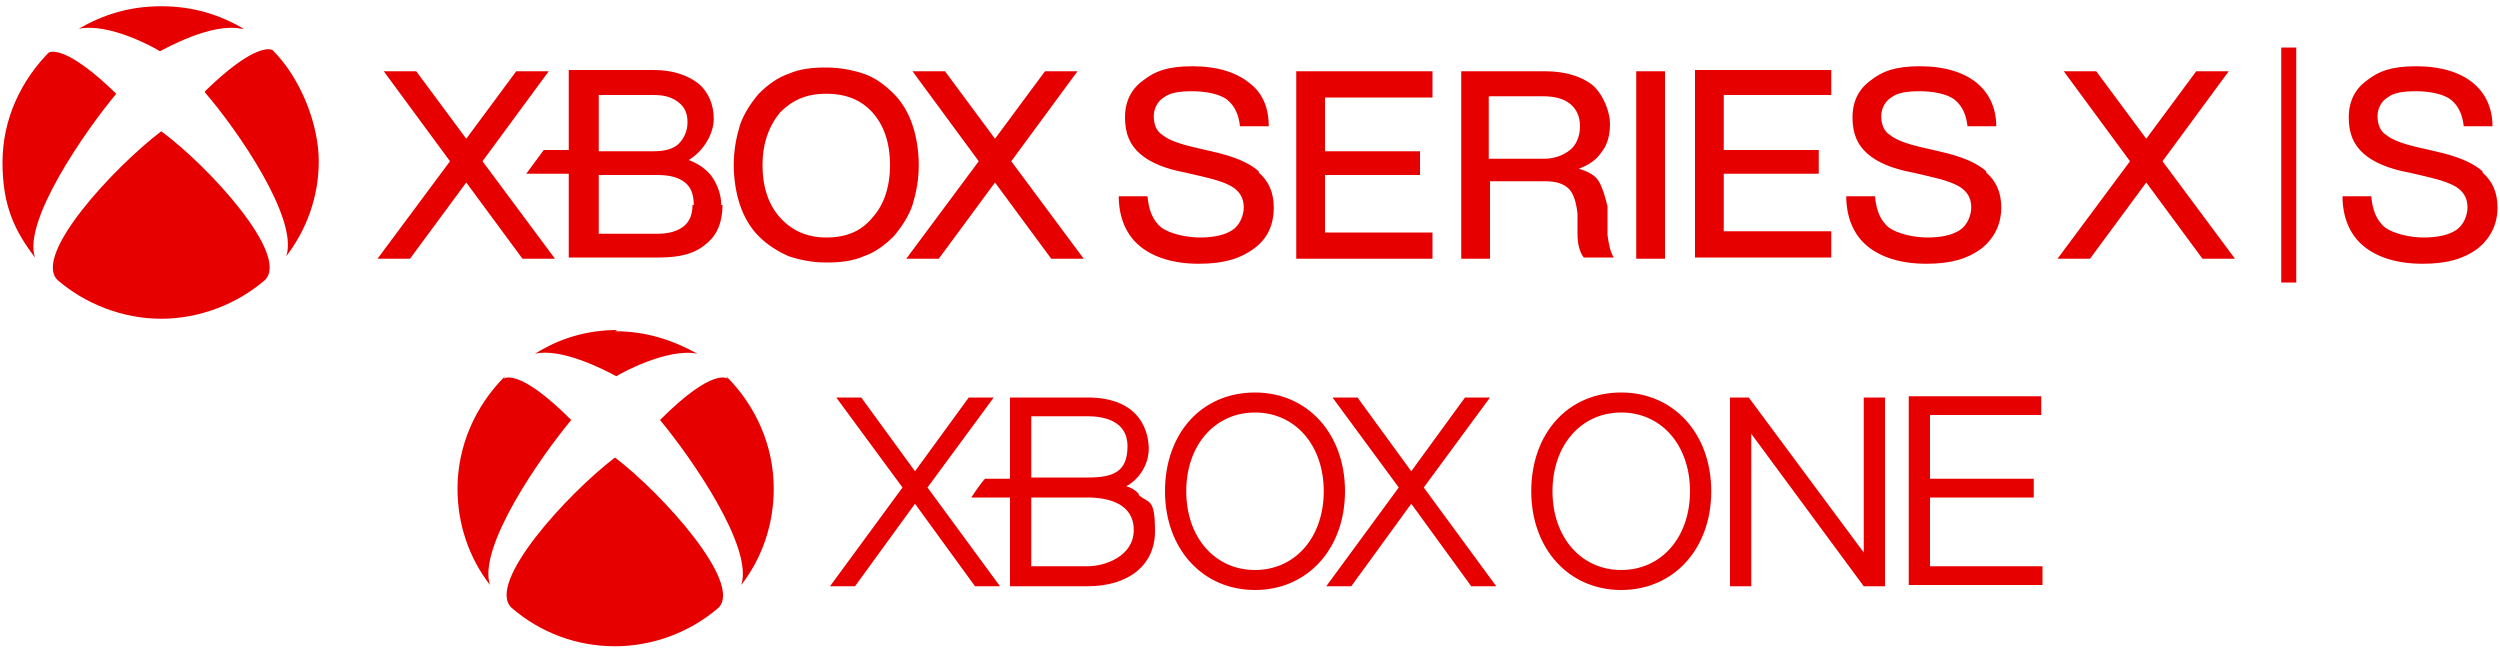 <?xml version="1.0" encoding="UTF-8"?>
<svg id="Layer_2" data-name="Layer 2" xmlns="http://www.w3.org/2000/svg" version="1.1" viewBox="0 0 200 51.8">
  <defs>
    <style>
      .cls-1 {
        fill: #e60000;
        stroke-width: 0px;
      }
    </style>
  </defs>
  <g>
    <path class="cls-1" d="M117.7,46.9l-4.8-6.6-4.8,6.6h-2l5.8-7.9-5.3-7.2h2l4.3,5.9,4.3-5.9h2l-5.3,7.2,5.8,7.9h-2ZM80,46.9l-5.8-7.9,5.3-7.2h-2l-4.3,5.9-4.3-5.9h-2l5.3,7.2-5.8,7.9h2l4.8-6.6,4.8,6.6h2Z"/>
    <path class="cls-1" d="M91.1,39.5c-.3-.3-.6-.5-1-.6,1.1-.6,1.8-1.8,1.8-3,0-1-.4-4.1-4.9-4.1h-6.2v6.5h-2c-.3.3-.9,1.2-1.1,1.5h3.1v7.1h6.2c3.3,0,5.4-1.7,5.4-4.4s-.5-2.2-1.3-2.9M82.5,33.3h4.5c1.2,0,3.2.3,3.2,2.4s-1.2,2.5-3.2,2.5h-4.5s0-5,0-5ZM87,45.3h-4.5v-5.5h4.5c1.7,0,3.7.5,3.7,2.6s-2.3,2.9-3.7,2.9M100.4,31.4c-4.3,0-7.2,3.3-7.2,7.9s3,7.9,7.2,7.9,7.2-3.3,7.2-7.9-3-7.9-7.2-7.9M100.4,45.6c-3.2,0-5.5-2.6-5.5-6.3s2.3-6.3,5.5-6.3,5.5,2.6,5.5,6.3-2.3,6.3-5.5,6.3M40.4,30.1h0c-2.4,2.4-3.8,5.6-3.8,9,0,2.8.9,5.5,2.6,7.7,0,0,0,0,0,0,0,0,0,0,0,0-1-3,4-10.2,6.5-13.2,0,0,0,0,0,0s0,0,0,0c-4.3-4.3-5.4-3.3-5.4-3.3M58.1,30.1h0c2.4,2.4,3.8,5.6,3.8,9,0,2.8-.9,5.5-2.6,7.7,0,0,0,0,0,0,0,0,0,0,0,0,1-3-4-10.2-6.5-13.2,0,0,0,0,0,0s0,0,0,0c4.3-4.3,5.4-3.3,5.4-3.3M49.2,26.5c2.5,0,4.6.7,6.6,1.8,0,0,0,0,0,0,0,0,0,0,0,0-2.4-.5-6.2,1.6-6.5,1.8,0,0,0,0,0,0s0,0,0,0c-.9-.5-4.4-2.3-6.5-1.8,0,0,0,0,0,0,0,0,0,0,0,0,1.9-1.2,4.1-1.9,6.6-1.9M49.2,36.6s0,0,0,0c3.8,2.9,10.2,10,8.3,12h0s0,0,0,0h0c-2.3,2-5.3,3.1-8.3,3.1-3.1,0-6-1.1-8.3-3.1h0s0,0,0,0c-2-2,4.5-9.1,8.3-12,0,0,0,0,0,0M149.1,31.8v12.4l-9.2-12.4h-1.5s0,15.1,0,15.1h1.7v-12.2l9,12.2h1.7s0-15.1,0-15.1h-1.7ZM129.7,31.4c-4.3,0-7.2,3.3-7.2,7.9s3,7.9,7.2,7.9,7.2-3.3,7.2-7.9-3-7.9-7.2-7.9M129.7,45.6c-3.2,0-5.5-2.6-5.5-6.3s2.3-6.3,5.5-6.3,5.5,2.6,5.5,6.3-2.3,6.3-5.5,6.3M154.4,45.4v-5.6h8.3v-1.5h-8.3v-5.1h8.9v-1.5h-10.6v15.1h10.7v-1.5h-9Z"/>
  </g>
  <path class="cls-1" d="M12.9,10.5s0,0,0,0c3.8,2.8,10.3,9.9,8.3,11.9-2.2,1.9-5.2,3.1-8.3,3.1s-6.1-1.2-8.3-3.1c-2-2,4.5-9,8.3-11.9,0,0,0,0,0,0ZM19.5,2.3c-1.9-1.1-4-1.8-6.6-1.8s-4.7.7-6.6,1.8c0,0,0,0,0,0,0,0,0,0,0,0,2.5-.5,6.2,1.6,6.5,1.8,0,0,0,0,0,0s0,0,0,0c.4-.2,4.1-2.3,6.5-1.8,0,0,0,0,0,0,0,0,0,0,0,0ZM4,4.1s0,0,0,0C1.7,6.4.2,9.5.2,13s1,5.5,2.6,7.6c0,0,0,0,0,0,0,0,0,0,0,0-1-2.9,4-10.1,6.5-13.1,0,0,0,0,0,0,0,0,0,0,0,0-3.9-3.8-5.2-3.4-5.4-3.3ZM16.4,7.4s0,0,0,0,0,0,0,0c2.6,3,7.5,10.1,6.5,13.1,0,0,0,0,0,0,0,0,0,0,0,0,1.6-2.1,2.6-4.7,2.6-7.6s-1.4-6.6-3.7-8.9c0,0,0,0,0,0-.2-.1-1.5-.5-5.4,3.3ZM44.4,20.7h-2.6l-4.5-6.1-4.5,6.1h-2.6l5.8-7.8-5.3-7.2h2.6l4,5.4,4-5.4h2.6l-5.3,7.2,5.8,7.8ZM57.8,16.4c0,1.3-.4,2.4-1.3,3.1-.9.8-2.1,1.1-3.8,1.1h-7.2v-6.7h-3.4l1.4-1.9h2v-6.4h6.8c1.5,0,2.7.4,3.6,1.1.8.7,1.2,1.7,1.2,2.8s-.7,2.5-2,3.3c.8.3,1.5.8,1.9,1.4.4.6.7,1.4.7,2.2ZM47.9,12.1h4.4c.9,0,1.6-.2,2-.6.4-.4.7-1,.7-1.7s-.2-1.2-.7-1.6c-.5-.4-1.1-.6-2-.6h-4.4v4.4h0ZM55.5,16.4c0-.8-.2-1.4-.7-1.8-.5-.4-1.2-.6-2.2-.6h-4.7v4.7h4.7c.9,0,1.6-.2,2.1-.6.5-.4.7-1,.7-1.7ZM73.5,13.2c0,1.2-.2,2.2-.5,3.2-.3.9-.9,1.8-1.5,2.5-.7.7-1.5,1.3-2.4,1.6-.9.4-1.9.5-3,.5s-2.1-.2-3-.5c-.9-.4-1.7-.9-2.4-1.6-.7-.7-1.2-1.6-1.5-2.5-.3-.9-.5-2-.5-3.2s.2-2.2.5-3.2c.3-.9.9-1.8,1.5-2.5.7-.7,1.5-1.3,2.4-1.6.9-.4,1.9-.5,3-.5s2.1.2,3,.5,1.7.9,2.4,1.6c.7.7,1.2,1.6,1.5,2.5.3.9.5,2,.5,3.2ZM61,13.2c0,1.8.5,3.2,1.4,4.2.9,1,2.1,1.6,3.7,1.6s2.8-.5,3.7-1.6c.9-1,1.4-2.4,1.4-4.2s-.5-3.2-1.4-4.2c-.9-1-2.1-1.5-3.7-1.5s-2.7.5-3.7,1.5c-.9,1.1-1.4,2.5-1.4,4.2ZM80.9,12.9l5.3-7.2h-2.6l-4,5.4-4-5.4h-2.6l5.3,7.2-5.8,7.8h2.6l4.5-6.1,4.5,6.1h2.6l-5.8-7.8ZM106,7.7v4.4h7.6v1.9h-7.6v4.6h8.6v2.1h-10.9V5.7h10.9v2.1h-8.6ZM100.7,13.7c-.8-.7-2-1.2-3.8-1.6l-1.3-.3c-1.3-.3-2.1-.6-2.6-1-.5-.3-.7-.9-.7-1.5s.3-1.2.8-1.5c.5-.4,1.3-.5,2.3-.5s2.2.2,2.8.7c.6.5.9,1.2,1,2.1h0s2.3,0,2.3,0h0c0-1.5-.5-2.7-1.6-3.5-1-.8-2.5-1.3-4.5-1.3s-3,.4-3.9,1.1c-1,.7-1.5,1.7-1.5,3s.4,2.2,1.2,2.9c.8.7,2,1.2,3.6,1.5l1.3.3c1.3.3,2.2.6,2.7,1,.5.4.7.9.7,1.5s-.3,1.4-.9,1.8c-.6.4-1.5.6-2.6.6s-2.4-.3-3.1-.8c-.7-.6-1-1.4-1.1-2.5h0s-2.3,0-2.3,0h0c0,1.7.6,3.1,1.7,4,1.1.9,2.7,1.4,4.7,1.4s3.3-.4,4.4-1.2c1.1-.8,1.6-1.9,1.6-3.3,0-1.2-.4-2.1-1.2-2.8ZM128.6,18.8v-2.3c-.2-.8-.4-1.5-.7-2-.3-.5-.9-.8-1.6-1,.8-.3,1.4-.7,1.8-1.3.5-.6.7-1.4.7-2.3s-.5-2.3-1.4-3.1c-.9-.7-2.2-1.1-3.8-1.1h-6.7v15h2.3v-6.2h4.4c.9,0,1.5.2,1.9.6.4.4.6,1.1.7,2v1.6c0,.9.2,1.5.5,1.9h0s2.4,0,2.4,0h0c-.3-.5-.4-1.1-.5-1.8ZM119.2,7.7h4.2c1,0,1.7.2,2.2.6.5.4.8,1,.8,1.8s-.3,1.5-.8,1.9c-.5.4-1.2.7-2.1.7h-4.4v-5h0ZM130.9,20.7h2.3V5.7h-2.3v15ZM146.5,7.7v-2.1h-10.9v15h10.9v-2.1h-8.6v-4.6h7.6v-1.9h-7.6v-4.4h8.6ZM158.9,13.7c-.8-.7-2-1.2-3.8-1.6l-1.3-.3c-1.3-.3-2.1-.6-2.6-1-.5-.3-.7-.9-.7-1.5s.3-1.2.8-1.5c.5-.4,1.3-.5,2.3-.5s2.2.2,2.8.7c.6.5.9,1.2,1,2.1h0s2.3,0,2.3,0h0c0-1.5-.6-2.7-1.6-3.5-1-.8-2.5-1.3-4.5-1.3s-3,.4-3.9,1.1c-1,.7-1.5,1.7-1.5,3s.4,2.2,1.2,2.9c.8.7,2,1.2,3.6,1.5l1.3.3c1.3.3,2.2.6,2.7,1,.5.4.7.9.7,1.5s-.3,1.4-.9,1.8c-.6.4-1.5.6-2.6.6s-2.4-.3-3.1-.8c-.7-.6-1-1.4-1.1-2.5h0s-2.3,0-2.3,0h0c0,1.7.6,3.1,1.7,4,1.1.9,2.7,1.4,4.7,1.4s3.3-.4,4.4-1.2c1-.8,1.6-1.9,1.6-3.3,0-1.2-.4-2.1-1.2-2.8ZM183.7,3.8h-1.2v18.8h1.2V3.8ZM173,12.9l5.3-7.2h-2.6l-4,5.4-4-5.4h-2.6l5.3,7.2-5.8,7.8h2.6l4.5-6.1,4.5,6.1h2.6l-5.8-7.8ZM198.6,13.7c-.8-.7-2-1.2-3.8-1.6l-1.3-.3c-1.3-.3-2.1-.6-2.6-1-.5-.3-.7-.9-.7-1.5s.3-1.2.8-1.5c.5-.4,1.3-.5,2.3-.5s2.2.2,2.8.7c.6.5.9,1.2,1,2.1h0s2.3,0,2.3,0h0c0-1.5-.6-2.7-1.6-3.5-1-.8-2.5-1.3-4.5-1.3s-3,.4-3.9,1.1c-1,.7-1.5,1.7-1.5,3s.4,2.2,1.2,2.9c.8.7,2,1.2,3.6,1.5l1.3.3c1.3.3,2.2.6,2.7,1,.5.4.7.9.7,1.5s-.3,1.4-.9,1.8c-.6.4-1.5.6-2.6.6s-2.4-.3-3.1-.8c-.7-.6-1-1.4-1.1-2.5h0s-2.3,0-2.3,0h0c0,1.7.6,3.1,1.7,4,1.1.9,2.7,1.4,4.7,1.4s3.3-.4,4.4-1.2c1-.8,1.6-1.9,1.6-3.3,0-1.2-.4-2.1-1.2-2.8Z"/>
</svg>